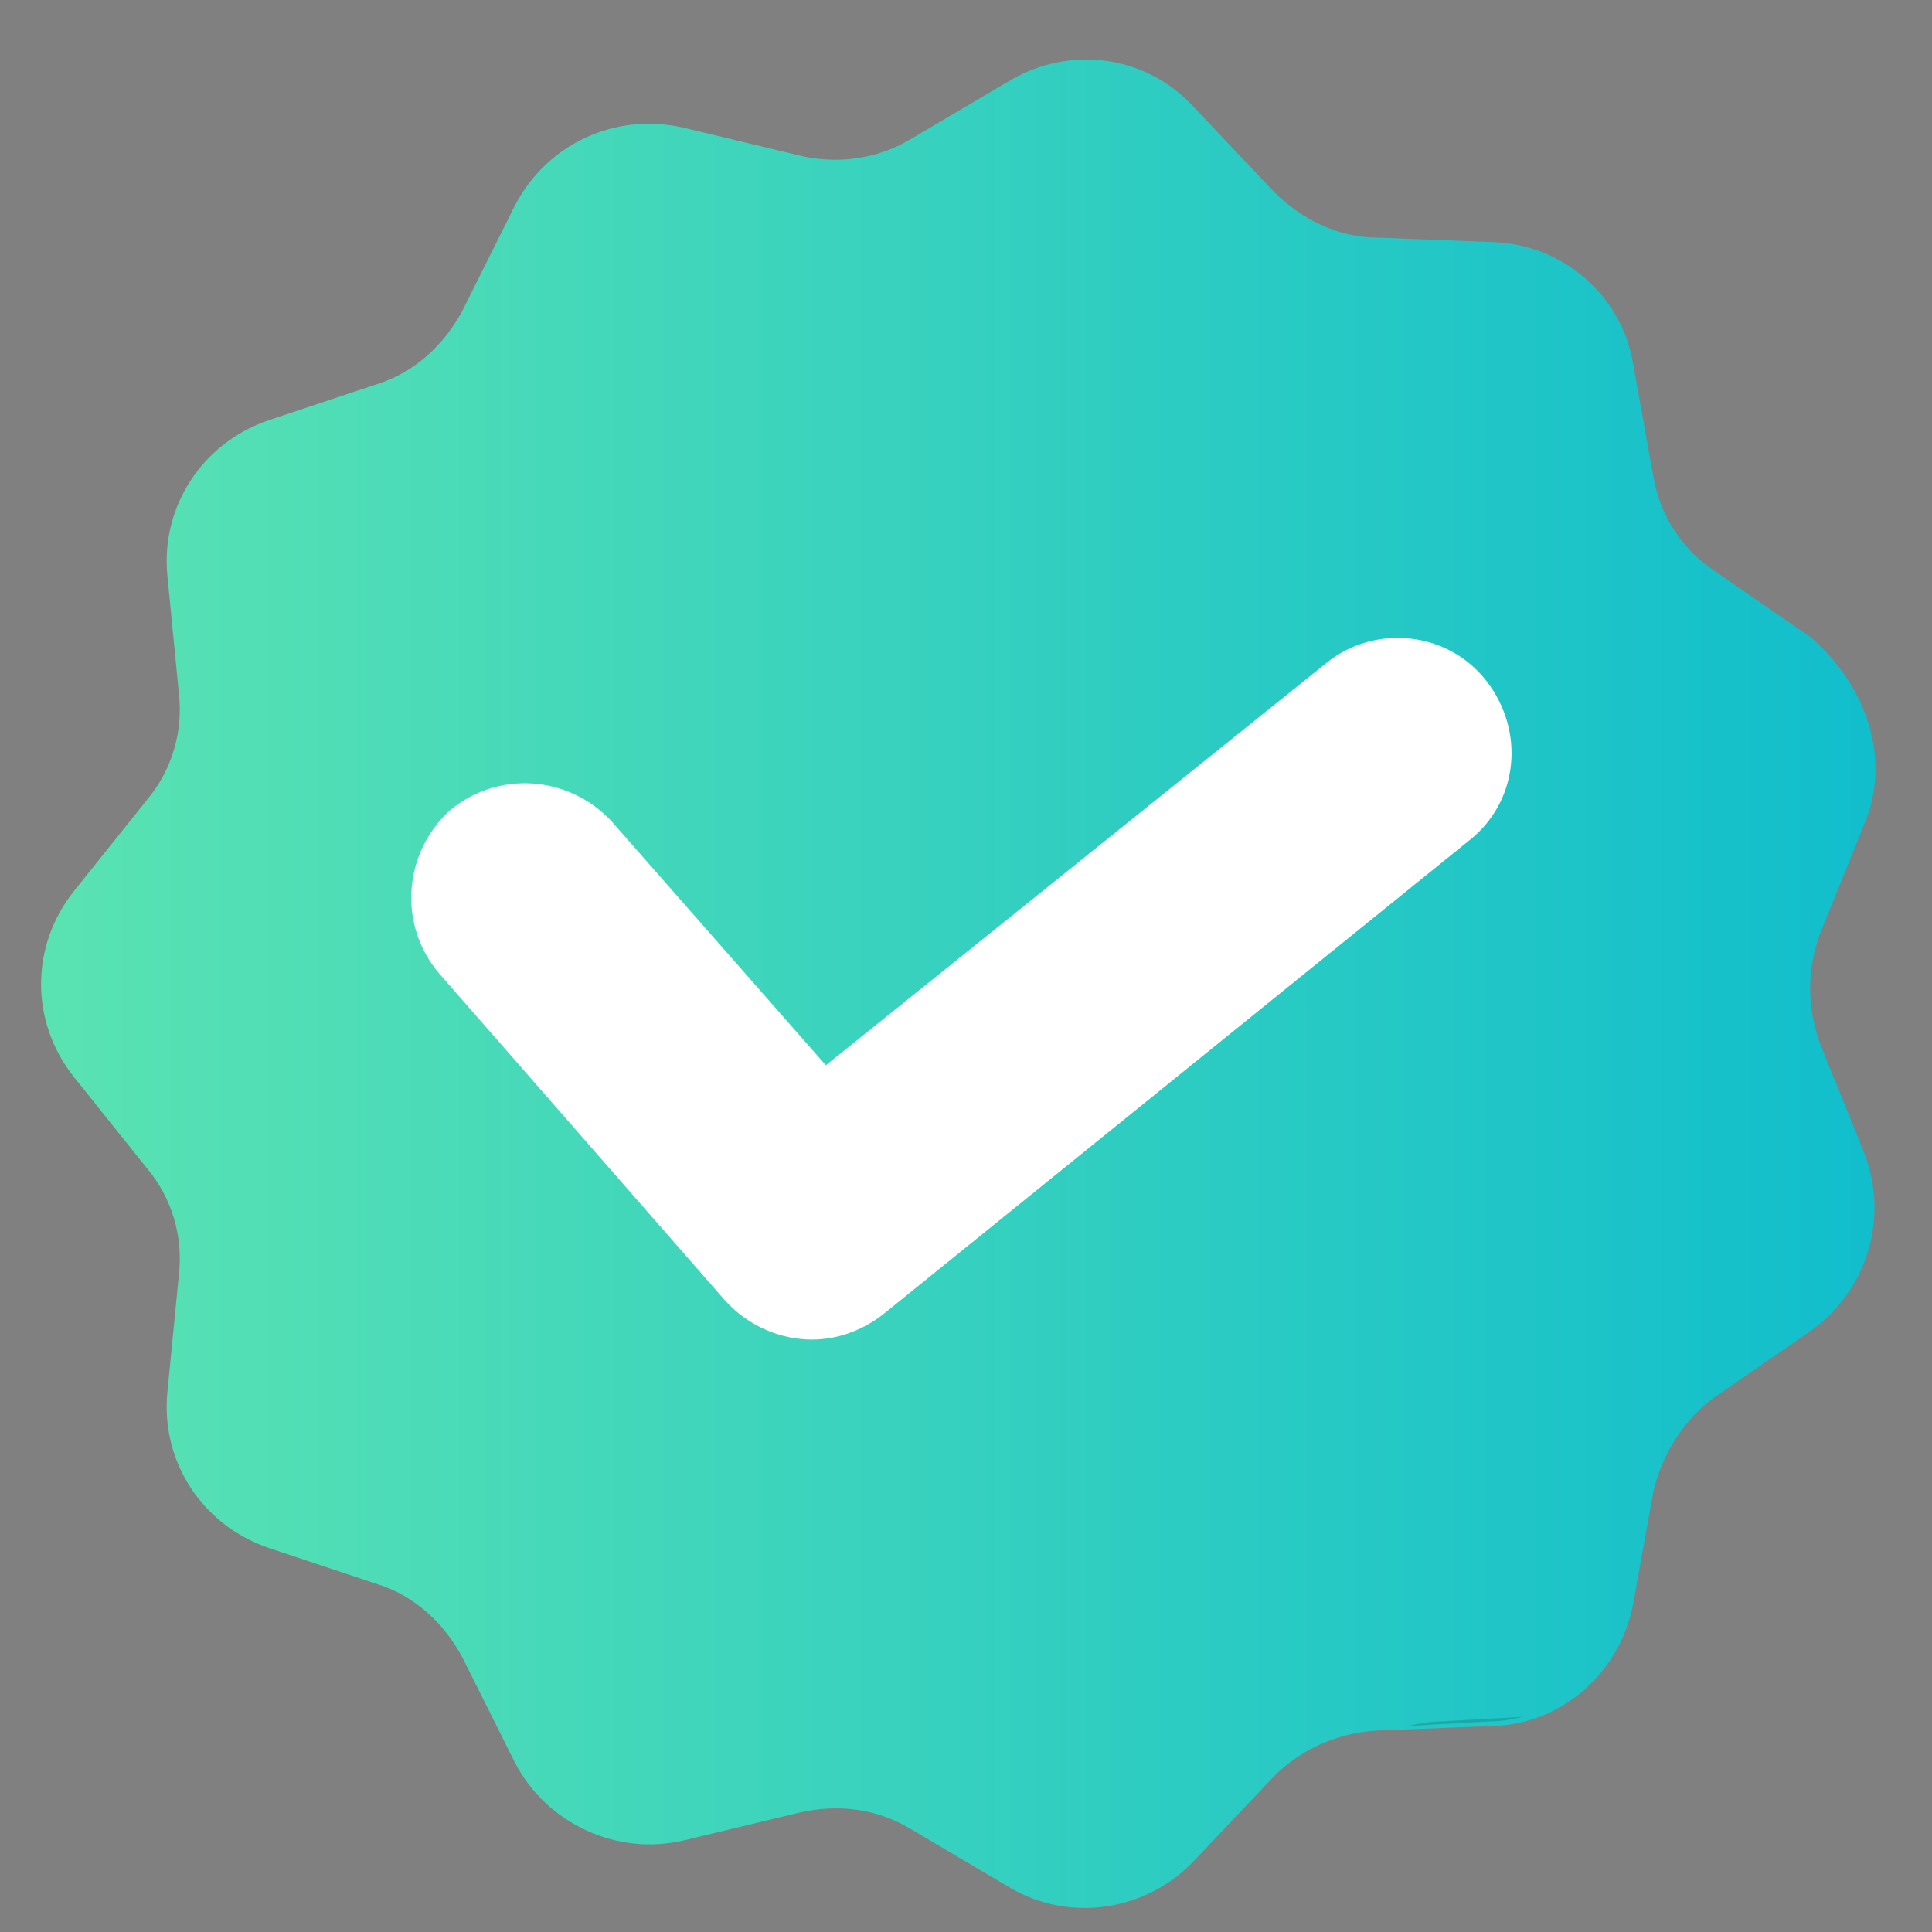 <?xml version="1.0" encoding="UTF-8"?> <svg xmlns="http://www.w3.org/2000/svg" width="31" height="31" viewBox="0 0 31 31" fill="none"><rect x="0" y="0" width="31" height="31" fill="#808080" stroke="none"/><path d="M29.907 13.24L29.21 14.964C28.99 15.551 28.99 16.175 29.21 16.762L29.907 18.486C30.31 19.513 29.98 20.687 29.063 21.348L27.522 22.412C27.009 22.778 26.678 23.329 26.532 23.916L26.202 25.75C25.982 26.851 25.064 27.658 23.964 27.694L22.093 27.768C21.469 27.804 20.882 28.061 20.442 28.501L19.158 29.859C18.388 30.666 17.177 30.849 16.223 30.299L14.609 29.345C14.059 29.015 13.435 28.942 12.811 29.088L10.977 29.529C9.913 29.785 8.776 29.272 8.262 28.281L7.419 26.594C7.125 26.043 6.648 25.603 6.061 25.42L4.3 24.833C3.236 24.466 2.576 23.439 2.686 22.338L2.869 20.467C2.943 19.843 2.759 19.22 2.356 18.743L1.182 17.276C0.485 16.395 0.485 15.184 1.182 14.304L2.356 12.837C2.759 12.36 2.943 11.736 2.869 11.112L2.686 9.241C2.576 8.141 3.236 7.114 4.3 6.747L6.061 6.16C6.648 5.976 7.125 5.536 7.419 4.986L8.262 3.298C8.776 2.308 9.876 1.794 10.977 2.051L12.811 2.491C13.398 2.638 14.059 2.565 14.609 2.234L16.223 1.281C17.177 0.73 18.388 0.877 19.158 1.721L20.442 3.078C20.882 3.518 21.469 3.812 22.093 3.812L23.964 3.885C25.064 3.922 26.018 4.729 26.202 5.83L26.532 7.664C26.642 8.288 27.009 8.838 27.522 9.168L29.063 10.232C29.98 11.039 30.347 12.213 29.907 13.24Z" fill="url(#paint0_linear_5205_1423)"></path><g opacity="0.15"><path d="M23.12 27.621C22.937 27.621 22.753 27.658 22.606 27.694L23.927 27.621C24.111 27.621 24.257 27.584 24.441 27.547L23.12 27.621Z" fill="black"></path></g><path d="M13.031 21.494C12.518 21.494 12.004 21.274 11.637 20.871L7.051 15.625C6.391 14.854 6.464 13.717 7.198 13.02C7.968 12.36 9.106 12.433 9.803 13.167L13.251 17.092L21.285 10.635C22.056 10.012 23.23 10.122 23.853 10.929C24.477 11.736 24.367 12.873 23.56 13.497L14.168 21.091C13.838 21.348 13.435 21.494 13.031 21.494Z" fill="white"></path><defs><linearGradient id="paint0_linear_5205_1423" x1="0.736" y1="15.522" x2="30.069" y2="15.522" gradientUnits="userSpaceOnUse"><stop stop-color="#5AE3B2"></stop><stop offset="1" stop-color="#11BECC"></stop></linearGradient></defs></svg> 